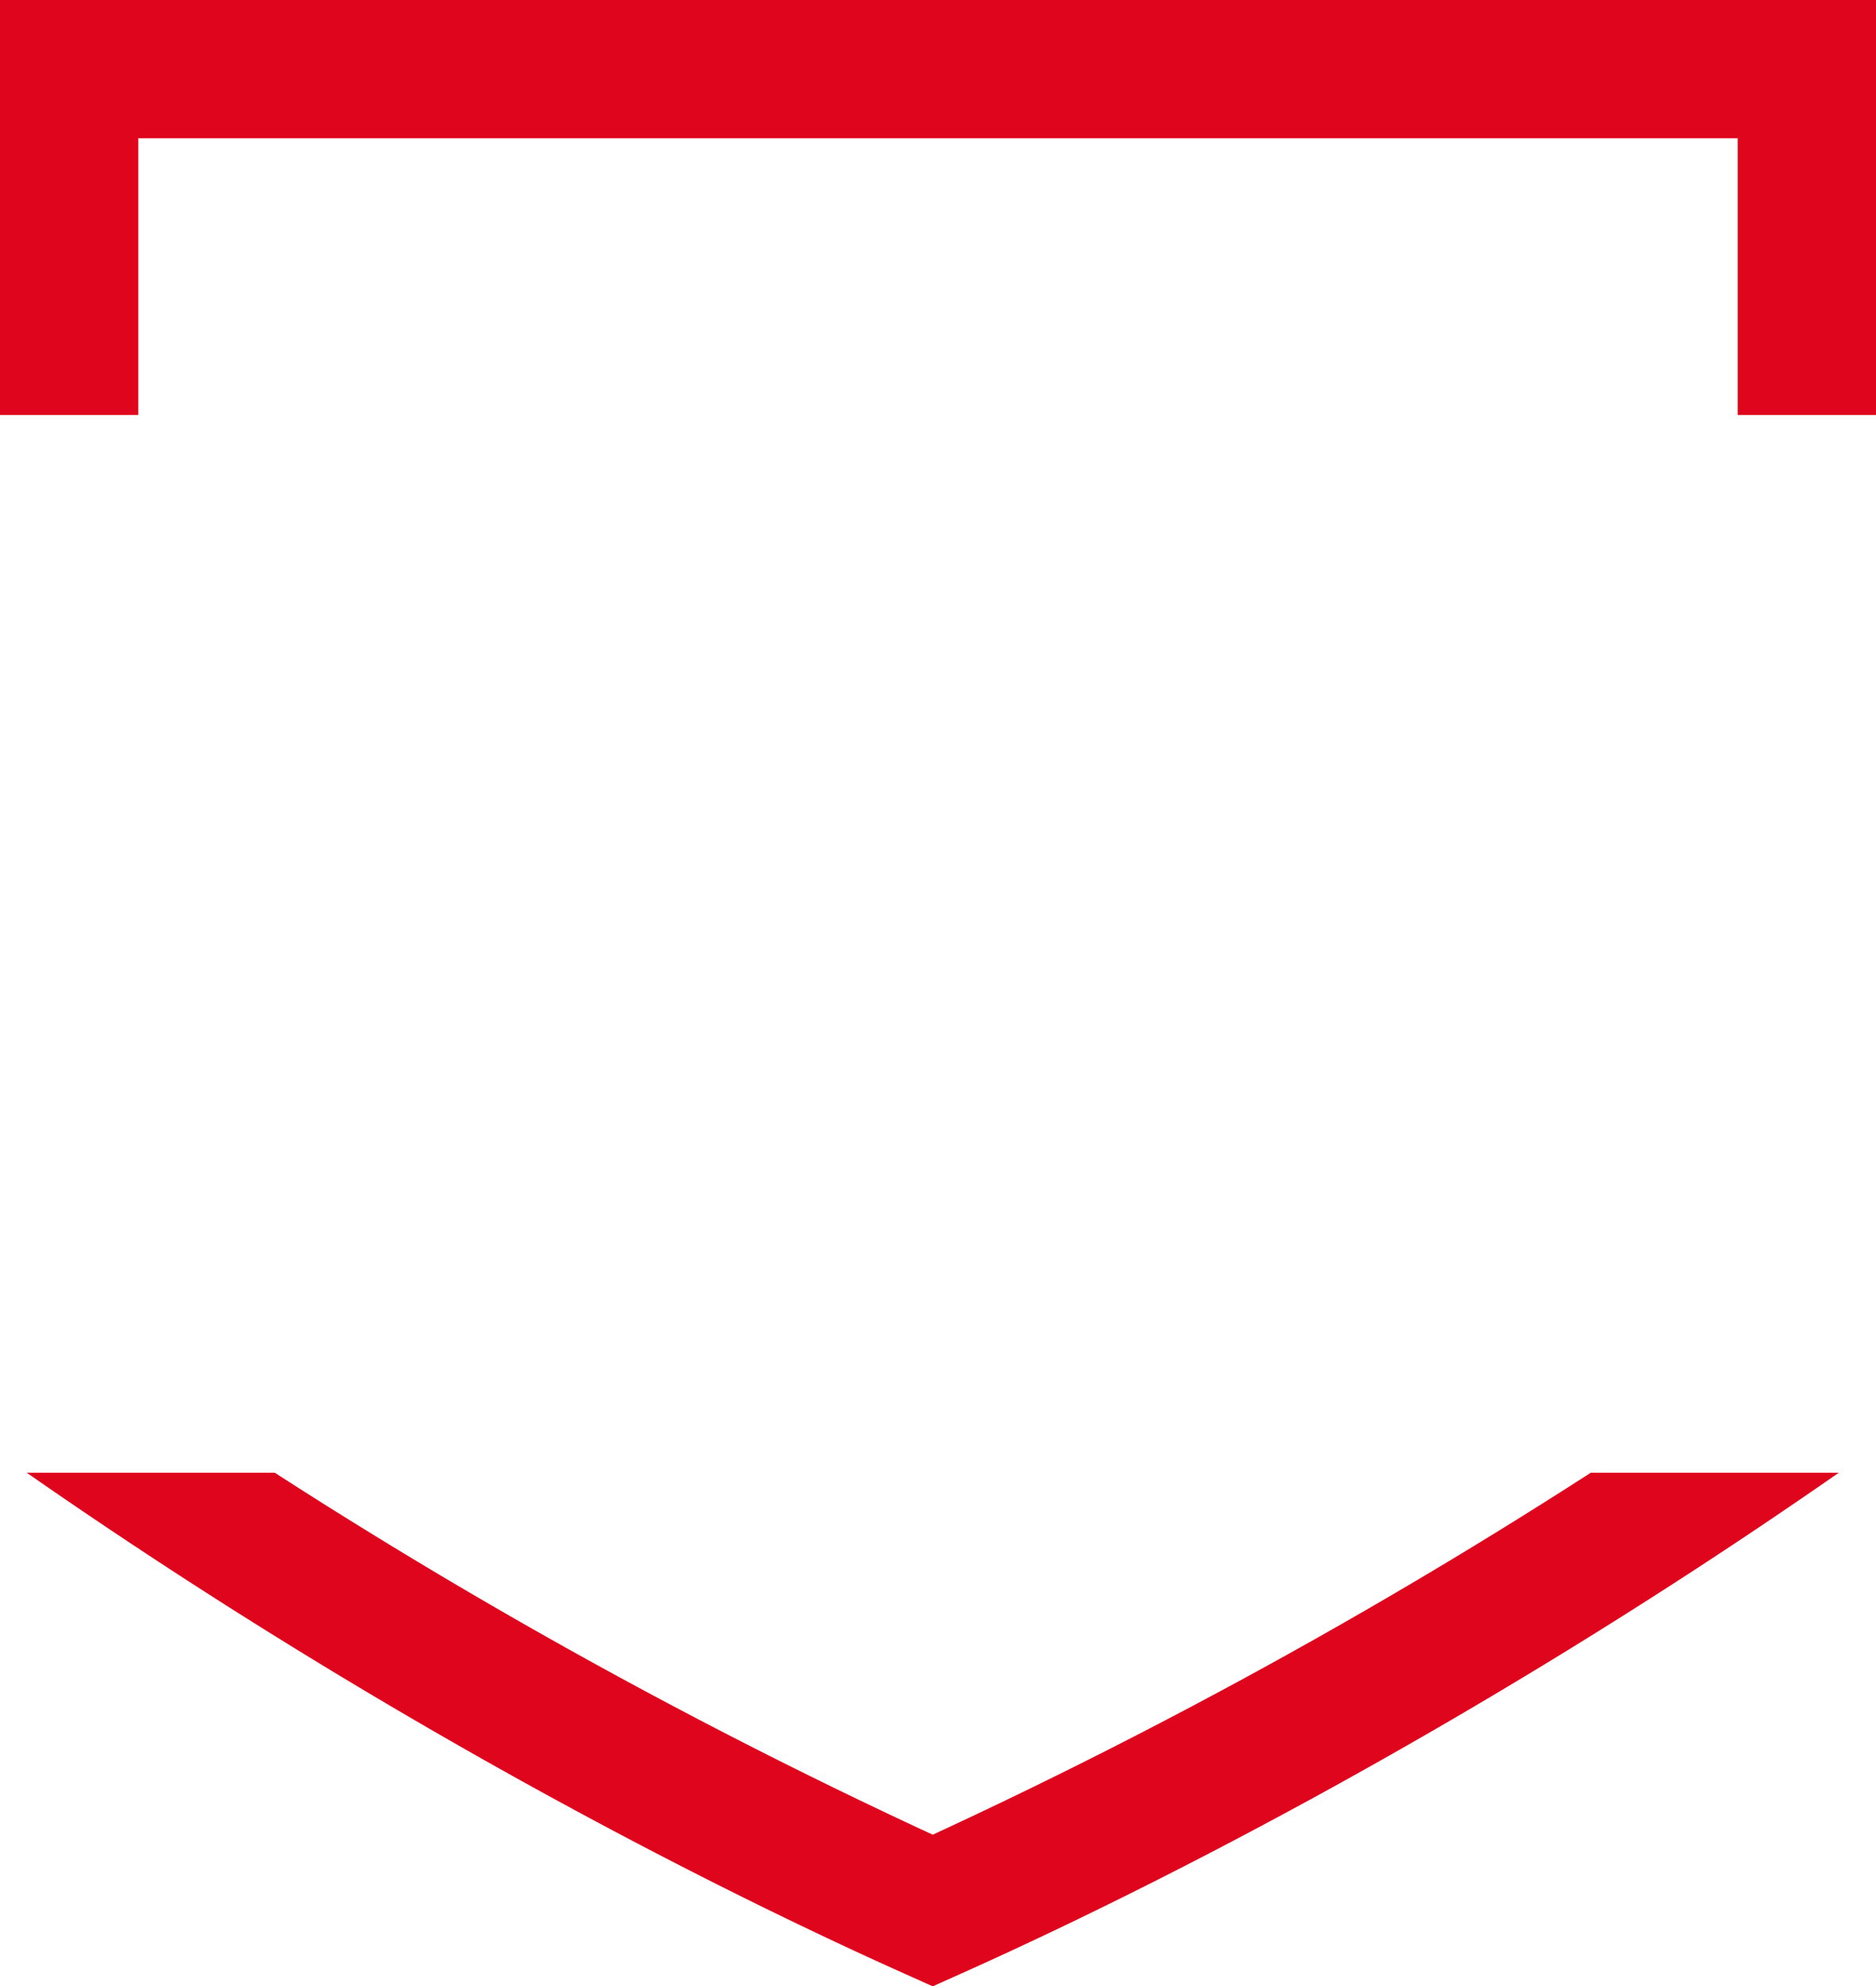 <?xml version="1.0" encoding="UTF-8"?> <svg xmlns="http://www.w3.org/2000/svg" id="Layer_1" data-name="Layer 1" viewBox="0 0 324.36 343.49"><defs><style>.cls-1{fill:#df051c;}</style></defs><polygon class="cls-1" points="23.91 71.77 23.91 23.91 300.45 23.91 300.45 71.77 324.36 71.77 324.36 0 0 0 0 71.77 23.91 71.77"></polygon><path class="cls-1" d="M275.05,254.67a929.59,929.59,0,0,1-113.78,62.6A930.39,930.39,0,0,1,47.5,254.67H4.62c65.63,45.71,123.86,74.14,151.77,86.63l4.88,2.19,4.88-2.19c27.92-12.49,86.15-40.92,151.78-86.63Z"></path></svg> 